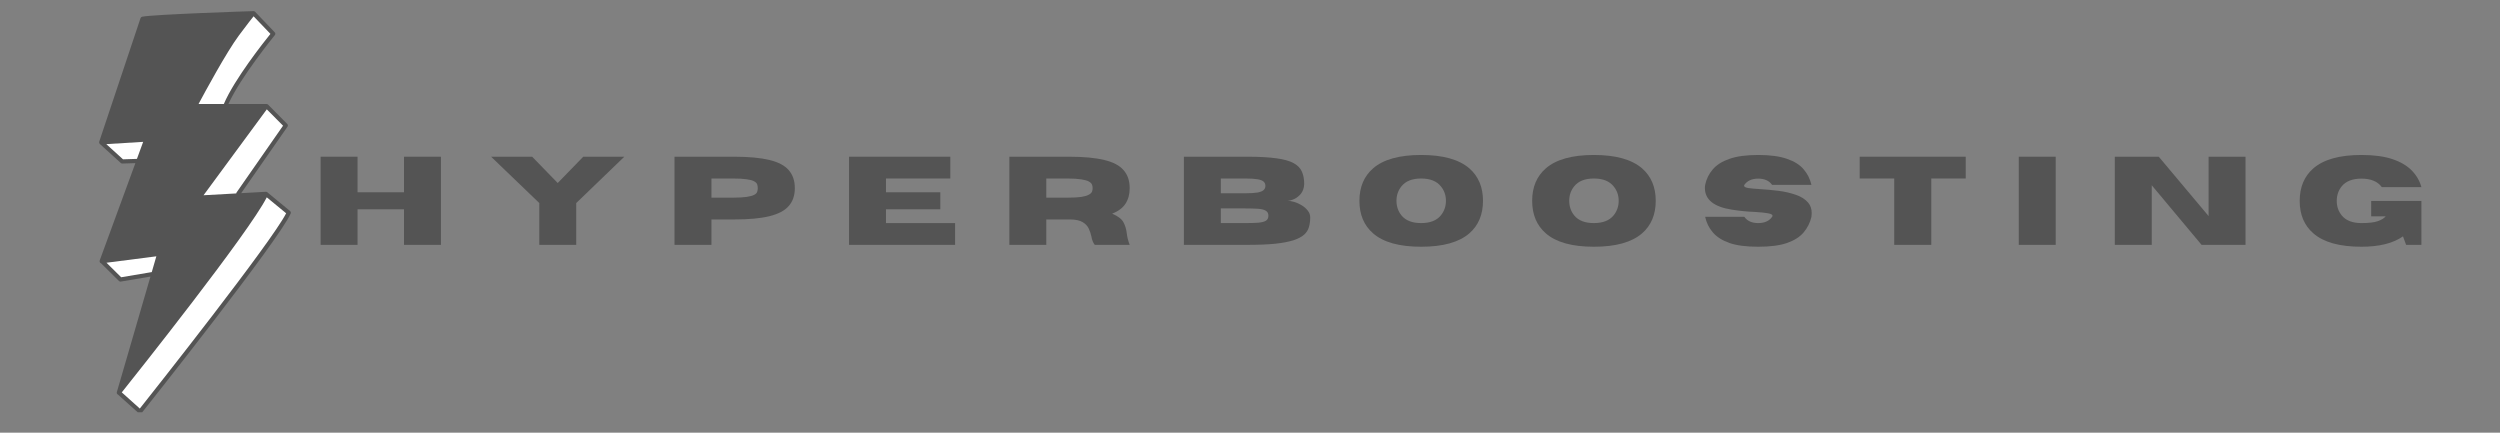 <svg xmlns="http://www.w3.org/2000/svg" xmlns:xlink="http://www.w3.org/1999/xlink" width="416" zoomAndPan="magnify" viewBox="0 0 312 54" height="72" preserveAspectRatio="xMidYMid meet" version="1.0"><rect x="0" y="0" width="312" height="54" fill="#808080" stroke="none"/><defs><g/><clipPath id="adaed33ea4"><path d="M 12.367 1.387 L 36.301 1.387 L 36.301 51.449 L 12.367 51.449 Z M 12.367 1.387 " clip-rule="nonzero"/></clipPath><clipPath id="a851083ce9"><path d="M 13 1.375 L 33 1.375 L 33 48 L 13 48 Z M 13 1.375 " clip-rule="nonzero"/></clipPath></defs><g clip-path="url(#adaed33ea4)"><path fill="#545454" d="M 36.203 26.34 L 33.43 24.055 C 33.426 24.055 33.426 24.051 33.426 24.047 C 33.371 23.973 33.285 23.93 33.195 23.934 L 30.102 24.105 L 35.883 15.805 C 35.953 15.703 35.941 15.562 35.852 15.473 L 33.453 13.055 C 33.449 13.055 33.445 13.051 33.445 13.051 C 33.426 13.031 33.402 13.016 33.379 13.008 C 33.371 13.004 33.363 13 33.355 12.996 C 33.328 12.984 33.301 12.98 33.27 12.98 C 33.266 12.98 33.266 12.98 33.266 12.98 L 28.504 12.98 C 30.008 9.637 34.258 4.438 34.301 4.383 C 34.387 4.281 34.379 4.129 34.289 4.035 L 31.832 1.465 C 31.828 1.461 31.824 1.461 31.82 1.457 C 31.801 1.441 31.785 1.426 31.762 1.418 C 31.754 1.414 31.746 1.406 31.738 1.406 C 31.715 1.395 31.695 1.391 31.672 1.391 C 31.66 1.391 31.652 1.387 31.645 1.387 C 31.641 1.387 31.637 1.387 31.637 1.387 C 31.125 1.402 19.133 1.797 17.738 2.086 C 17.645 2.105 17.57 2.172 17.539 2.262 L 12.383 17.68 C 12.355 17.762 12.371 17.852 12.422 17.922 C 12.438 17.941 12.453 17.957 12.473 17.973 C 12.48 17.977 12.48 17.988 12.488 17.992 L 15.078 20.344 C 15.129 20.387 15.191 20.41 15.254 20.41 C 15.258 20.41 15.262 20.41 15.262 20.41 L 16.895 20.359 L 12.441 32.512 C 12.41 32.598 12.426 32.695 12.484 32.766 C 12.516 32.805 12.555 32.832 12.602 32.848 L 14.848 35.07 C 14.898 35.117 14.965 35.145 15.031 35.145 C 15.047 35.145 15.062 35.145 15.078 35.141 L 18.777 34.516 L 14.582 48.934 C 14.547 49.055 14.602 49.184 14.711 49.238 C 14.715 49.242 14.719 49.242 14.719 49.242 L 17.309 51.562 C 17.355 51.609 17.418 51.633 17.484 51.633 C 17.488 51.633 17.496 51.633 17.504 51.629 C 17.578 51.625 17.645 51.59 17.688 51.531 C 18.387 50.656 34.785 30.016 36.277 26.652 C 36.324 26.543 36.297 26.418 36.203 26.34 " fill-opacity="1" fill-rule="nonzero"/></g><path fill="#ffffff" d="M 17.867 17.703 L 13.266 17.988 L 15.352 19.883 L 17.09 19.828 L 17.867 17.703 " fill-opacity="1" fill-rule="nonzero"/><path fill="#ffffff" d="M 29.477 24.141 C 29.48 24.102 29.496 24.059 29.52 24.023 L 35.324 15.688 L 33.297 13.645 L 25.402 24.367 L 29.477 24.141 " fill-opacity="1" fill-rule="nonzero"/><path fill="#ffffff" d="M 19.512 31.988 L 13.289 32.789 L 15.121 34.602 L 18.941 33.957 L 19.512 31.988 " fill-opacity="1" fill-rule="nonzero"/><path fill="#ffffff" d="M 24.777 12.98 L 27.934 12.98 C 29.246 9.891 32.949 5.219 33.75 4.23 L 31.648 2.035 C 31.43 2.301 30.93 2.934 29.824 4.414 C 28.262 6.512 25.543 11.547 24.777 12.98 " fill-opacity="1" fill-rule="nonzero"/><g clip-path="url(#a851083ce9)"><path fill="#545454" d="M 24.875 24.922 C 24.777 24.93 24.68 24.875 24.633 24.785 C 24.582 24.695 24.59 24.586 24.648 24.504 L 32.746 13.504 L 24.34 13.504 C 24.25 13.504 24.164 13.457 24.117 13.379 C 24.066 13.297 24.066 13.199 24.109 13.117 C 24.246 12.852 27.559 6.582 29.406 4.102 C 29.883 3.457 30.594 2.508 31.059 1.93 C 28.648 2.012 19.652 2.332 17.988 2.574 L 13.004 17.477 L 18.238 17.152 C 18.324 17.148 18.41 17.188 18.465 17.258 C 18.516 17.328 18.531 17.422 18.5 17.504 L 13.086 32.285 L 19.844 31.414 C 19.855 31.414 19.867 31.41 19.875 31.41 C 19.953 31.41 20.027 31.445 20.078 31.504 C 20.133 31.57 20.152 31.664 20.129 31.75 L 15.457 47.801 C 18.73 43.68 30.633 28.582 32.777 24.484 L 24.875 24.922 " fill-opacity="1" fill-rule="nonzero"/></g><path fill="#ffffff" d="M 15.199 48.969 L 17.449 50.988 C 19.223 48.754 33.887 30.227 35.711 26.617 L 33.293 24.625 C 31.039 29.066 16.965 46.754 15.199 48.969 " fill-opacity="1" fill-rule="nonzero"/><g fill="#545454" fill-opacity="1"><g transform="translate(38.779, 30.559)"><g><path d="M 16.25 0 L 11.641 0 L 11.641 -4.438 L 5.844 -4.438 L 5.844 0 L 1.234 0 L 1.234 -11 L 5.844 -11 L 5.844 -6.562 L 11.641 -6.562 L 11.641 -11 L 16.25 -11 Z M 16.25 0 "/></g></g></g><g fill="#545454" fill-opacity="1"><g transform="translate(61.18, 30.559)"><g><path d="M 10.734 0 L 6.125 0 L 6.125 -5.219 L 0.109 -11 L 5.234 -11 L 8.422 -7.719 L 11.609 -11 L 16.734 -11 L 10.734 -5.219 Z M 10.734 0 "/></g></g></g><g fill="#545454" fill-opacity="1"><g transform="translate(82.945, 30.559)"><g><path d="M 5.844 0 L 1.234 0 L 1.234 -11 L 8.734 -11 C 10.523 -11 11.973 -10.863 13.078 -10.594 C 14.18 -10.332 14.984 -9.91 15.484 -9.328 C 15.992 -8.754 16.25 -8.004 16.25 -7.078 C 16.25 -6.16 15.992 -5.414 15.484 -4.844 C 14.984 -4.27 14.18 -3.848 13.078 -3.578 C 11.973 -3.305 10.523 -3.172 8.734 -3.172 L 5.844 -3.172 Z M 5.844 -5.891 L 8.484 -5.891 C 9.211 -5.891 9.789 -5.922 10.219 -5.984 C 10.645 -6.047 10.957 -6.129 11.156 -6.234 C 11.363 -6.336 11.492 -6.461 11.547 -6.609 C 11.598 -6.754 11.625 -6.91 11.625 -7.078 C 11.625 -7.254 11.598 -7.414 11.547 -7.562 C 11.492 -7.707 11.363 -7.832 11.156 -7.938 C 10.957 -8.051 10.645 -8.133 10.219 -8.188 C 9.789 -8.25 9.211 -8.281 8.484 -8.281 L 5.844 -8.281 Z M 5.844 -5.891 "/></g></g></g><g fill="#545454" fill-opacity="1"><g transform="translate(104.726, 30.559)"><g><path d="M 14.469 0 L 1.234 0 L 1.234 -11 L 13.875 -11 L 13.875 -8.281 L 5.844 -8.281 L 5.844 -6.562 L 12.625 -6.562 L 12.625 -4.438 L 5.844 -4.438 L 5.844 -2.719 L 14.469 -2.719 Z M 14.469 0 "/></g></g></g><g fill="#545454" fill-opacity="1"><g transform="translate(124.735, 30.559)"><g><path d="M 16.25 0 L 11.891 0 C 11.68 -0.27 11.539 -0.625 11.469 -1.062 C 11.395 -1.395 11.285 -1.719 11.141 -2.031 C 10.992 -2.352 10.742 -2.617 10.391 -2.828 C 10.047 -3.047 9.531 -3.16 8.844 -3.172 L 5.844 -3.172 L 5.844 0 L 1.234 0 L 1.234 -11 L 8.734 -11 C 10.523 -11 11.973 -10.863 13.078 -10.594 C 14.18 -10.332 14.984 -9.91 15.484 -9.328 C 15.992 -8.754 16.25 -8.004 16.25 -7.078 C 16.25 -6.305 16.07 -5.656 15.719 -5.125 C 15.375 -4.602 14.82 -4.191 14.062 -3.891 C 14.789 -3.586 15.266 -3.223 15.484 -2.797 C 15.703 -2.379 15.836 -1.914 15.891 -1.406 C 15.941 -0.957 16.062 -0.488 16.25 0 Z M 5.844 -5.891 L 8.484 -5.891 C 9.211 -5.891 9.789 -5.922 10.219 -5.984 C 10.645 -6.055 10.957 -6.148 11.156 -6.266 C 11.363 -6.379 11.492 -6.504 11.547 -6.641 C 11.598 -6.785 11.625 -6.93 11.625 -7.078 C 11.625 -7.234 11.598 -7.379 11.547 -7.516 C 11.492 -7.66 11.363 -7.789 11.156 -7.906 C 10.957 -8.02 10.645 -8.109 10.219 -8.172 C 9.789 -8.242 9.211 -8.281 8.484 -8.281 L 5.844 -8.281 Z M 5.844 -5.891 "/></g></g></g><g fill="#545454" fill-opacity="1"><g transform="translate(146.515, 30.559)"><g><path d="M 9.109 0 L 1.234 0 L 1.234 -11 L 9.281 -11 C 10.719 -11 11.895 -10.93 12.812 -10.797 C 13.738 -10.672 14.453 -10.469 14.953 -10.188 C 15.453 -9.906 15.789 -9.551 15.969 -9.125 C 16.156 -8.695 16.25 -8.18 16.25 -7.578 C 16.227 -7.109 16.098 -6.719 15.859 -6.406 C 15.617 -6.102 15.332 -5.875 15 -5.719 C 14.676 -5.57 14.395 -5.5 14.156 -5.5 C 14.395 -5.5 14.676 -5.453 15 -5.359 C 15.32 -5.266 15.633 -5.125 15.938 -4.938 C 16.238 -4.758 16.488 -4.539 16.688 -4.281 C 16.895 -4.031 17 -3.742 17 -3.422 C 17 -2.992 16.945 -2.598 16.844 -2.234 C 16.75 -1.879 16.551 -1.562 16.25 -1.281 C 15.945 -1.008 15.504 -0.773 14.922 -0.578 C 14.336 -0.391 13.57 -0.242 12.625 -0.141 C 11.688 -0.047 10.516 0 9.109 0 Z M 8.859 -6.438 C 9.535 -6.438 10.055 -6.469 10.422 -6.531 C 10.797 -6.602 11.051 -6.707 11.188 -6.844 C 11.332 -6.977 11.406 -7.148 11.406 -7.359 C 11.406 -7.578 11.332 -7.754 11.188 -7.891 C 11.051 -8.023 10.797 -8.125 10.422 -8.188 C 10.055 -8.25 9.535 -8.281 8.859 -8.281 L 5.844 -8.281 L 5.844 -6.438 Z M 8.859 -2.719 C 9.547 -2.719 10.102 -2.734 10.531 -2.766 C 10.957 -2.805 11.27 -2.891 11.469 -3.016 C 11.676 -3.141 11.781 -3.348 11.781 -3.641 C 11.781 -3.922 11.676 -4.125 11.469 -4.25 C 11.27 -4.383 10.957 -4.469 10.531 -4.5 C 10.102 -4.531 9.547 -4.547 8.859 -4.547 L 5.844 -4.547 L 5.844 -2.719 Z M 8.859 -2.719 "/></g></g></g><g fill="#545454" fill-opacity="1"><g transform="translate(169.047, 30.559)"><g><path d="M 8.312 0.234 C 5.594 0.234 3.594 -0.32 2.312 -1.438 C 1.176 -2.426 0.609 -3.781 0.609 -5.5 C 0.609 -7.207 1.176 -8.555 2.312 -9.547 C 3.594 -10.66 5.594 -11.219 8.312 -11.219 C 11.031 -11.219 13.035 -10.66 14.328 -9.547 C 15.461 -8.555 16.031 -7.207 16.031 -5.5 C 16.031 -3.781 15.461 -2.426 14.328 -1.438 C 13.035 -0.32 11.031 0.234 8.312 0.234 Z M 8.312 -2.719 C 9.426 -2.719 10.242 -3.035 10.766 -3.672 C 11.191 -4.191 11.406 -4.801 11.406 -5.5 C 11.406 -6.195 11.191 -6.801 10.766 -7.312 C 10.242 -7.957 9.426 -8.281 8.312 -8.281 C 7.195 -8.281 6.379 -7.957 5.859 -7.312 C 5.441 -6.801 5.234 -6.195 5.234 -5.5 C 5.234 -4.801 5.441 -4.191 5.859 -3.672 C 6.379 -3.035 7.195 -2.719 8.312 -2.719 Z M 8.312 -2.719 "/></g></g></g><g fill="#545454" fill-opacity="1"><g transform="translate(190.605, 30.559)"><g><path d="M 8.312 0.234 C 5.594 0.234 3.594 -0.32 2.312 -1.438 C 1.176 -2.426 0.609 -3.781 0.609 -5.5 C 0.609 -7.207 1.176 -8.555 2.312 -9.547 C 3.594 -10.66 5.594 -11.219 8.312 -11.219 C 11.031 -11.219 13.035 -10.66 14.328 -9.547 C 15.461 -8.555 16.031 -7.207 16.031 -5.5 C 16.031 -3.781 15.461 -2.426 14.328 -1.438 C 13.035 -0.32 11.031 0.234 8.312 0.234 Z M 8.312 -2.719 C 9.426 -2.719 10.242 -3.035 10.766 -3.672 C 11.191 -4.191 11.406 -4.801 11.406 -5.5 C 11.406 -6.195 11.191 -6.801 10.766 -7.312 C 10.242 -7.957 9.426 -8.281 8.312 -8.281 C 7.195 -8.281 6.379 -7.957 5.859 -7.312 C 5.441 -6.801 5.234 -6.195 5.234 -5.5 C 5.234 -4.801 5.441 -4.191 5.859 -3.672 C 6.379 -3.035 7.195 -2.719 8.312 -2.719 Z M 8.312 -2.719 "/></g></g></g><g fill="#545454" fill-opacity="1"><g transform="translate(212.162, 30.559)"><g><path d="M 7.266 0.234 C 5.773 0.234 4.578 0.078 3.672 -0.234 C 2.766 -0.555 2.07 -1 1.594 -1.562 C 1.113 -2.125 0.797 -2.77 0.641 -3.5 L 5.531 -3.5 C 5.895 -2.977 6.473 -2.719 7.266 -2.719 C 8.055 -2.719 8.633 -2.977 9 -3.5 C 9.031 -3.551 9.047 -3.598 9.047 -3.641 C 9.047 -3.773 8.863 -3.875 8.5 -3.938 C 8.133 -4.008 7.586 -4.066 6.859 -4.109 C 5.941 -4.141 4.984 -4.234 3.984 -4.391 C 1.734 -4.742 0.609 -5.645 0.609 -7.094 C 0.609 -7.219 0.617 -7.348 0.641 -7.484 C 0.797 -8.223 1.113 -8.867 1.594 -9.422 C 2.07 -9.984 2.766 -10.422 3.672 -10.734 C 4.578 -11.055 5.773 -11.219 7.266 -11.219 C 8.754 -11.219 9.953 -11.055 10.859 -10.734 C 11.773 -10.422 12.469 -9.984 12.938 -9.422 C 13.414 -8.867 13.738 -8.223 13.906 -7.484 L 9 -7.484 C 8.633 -8.004 8.055 -8.266 7.266 -8.266 C 6.473 -8.266 5.895 -8.004 5.531 -7.484 C 5.508 -7.453 5.5 -7.414 5.5 -7.375 C 5.5 -7.25 5.672 -7.156 6.016 -7.094 C 6.367 -7.039 6.883 -6.992 7.562 -6.953 C 8.25 -6.91 8.977 -6.844 9.75 -6.75 C 10.52 -6.656 11.238 -6.492 11.906 -6.266 C 12.582 -6.047 13.113 -5.711 13.5 -5.266 C 13.789 -4.922 13.938 -4.488 13.938 -3.969 C 13.938 -3.812 13.926 -3.656 13.906 -3.5 C 13.738 -2.77 13.414 -2.125 12.938 -1.562 C 12.469 -1 11.773 -0.555 10.859 -0.234 C 9.953 0.078 8.754 0.234 7.266 0.234 Z M 7.266 0.234 "/></g></g></g><g fill="#545454" fill-opacity="1"><g transform="translate(231.634, 30.559)"><g><path d="M 9.391 0 L 4.766 0 L 4.766 -8.281 L 0.453 -8.281 L 0.453 -11 L 13.688 -11 L 13.688 -8.281 L 9.391 -8.281 Z M 9.391 0 "/></g></g></g><g fill="#545454" fill-opacity="1"><g transform="translate(250.708, 30.559)"><g><path d="M 5.844 0 L 1.234 0 L 1.234 -11 L 5.844 -11 Z M 5.844 0 "/></g></g></g><g fill="#545454" fill-opacity="1"><g transform="translate(262.695, 30.559)"><g><path d="M 17.547 0 L 12.062 0 L 5.844 -7.438 L 5.844 0 L 1.234 0 L 1.234 -11 L 6.719 -11 L 12.938 -3.594 L 12.938 -11 L 17.547 -11 Z M 17.547 0 "/></g></g></g><g fill="#545454" fill-opacity="1"><g transform="translate(286.393, 30.559)"><g><path d="M 8.312 0.234 C 5.594 0.234 3.594 -0.32 2.312 -1.438 C 1.176 -2.426 0.609 -3.773 0.609 -5.484 C 0.609 -7.203 1.176 -8.555 2.312 -9.547 C 3.594 -10.66 5.594 -11.219 8.312 -11.219 C 9.863 -11.219 11.148 -11.047 12.172 -10.703 C 13.203 -10.359 14.008 -9.883 14.594 -9.281 C 15.188 -8.676 15.586 -7.984 15.797 -7.203 L 10.859 -7.203 C 10.348 -7.91 9.5 -8.266 8.312 -8.266 C 7.195 -8.266 6.379 -7.945 5.859 -7.312 C 5.441 -6.801 5.234 -6.191 5.234 -5.484 C 5.234 -4.785 5.441 -4.18 5.859 -3.672 C 6.379 -3.035 7.195 -2.719 8.312 -2.719 C 9.219 -2.719 9.895 -2.797 10.344 -2.953 C 10.801 -3.109 11.133 -3.312 11.344 -3.562 L 9.531 -3.562 L 9.531 -5.484 L 15.797 -5.484 L 15.797 0 L 13.891 0 L 13.5 -1.062 C 12.27 -0.195 10.539 0.234 8.312 0.234 Z M 8.312 0.234 "/></g></g></g></svg>